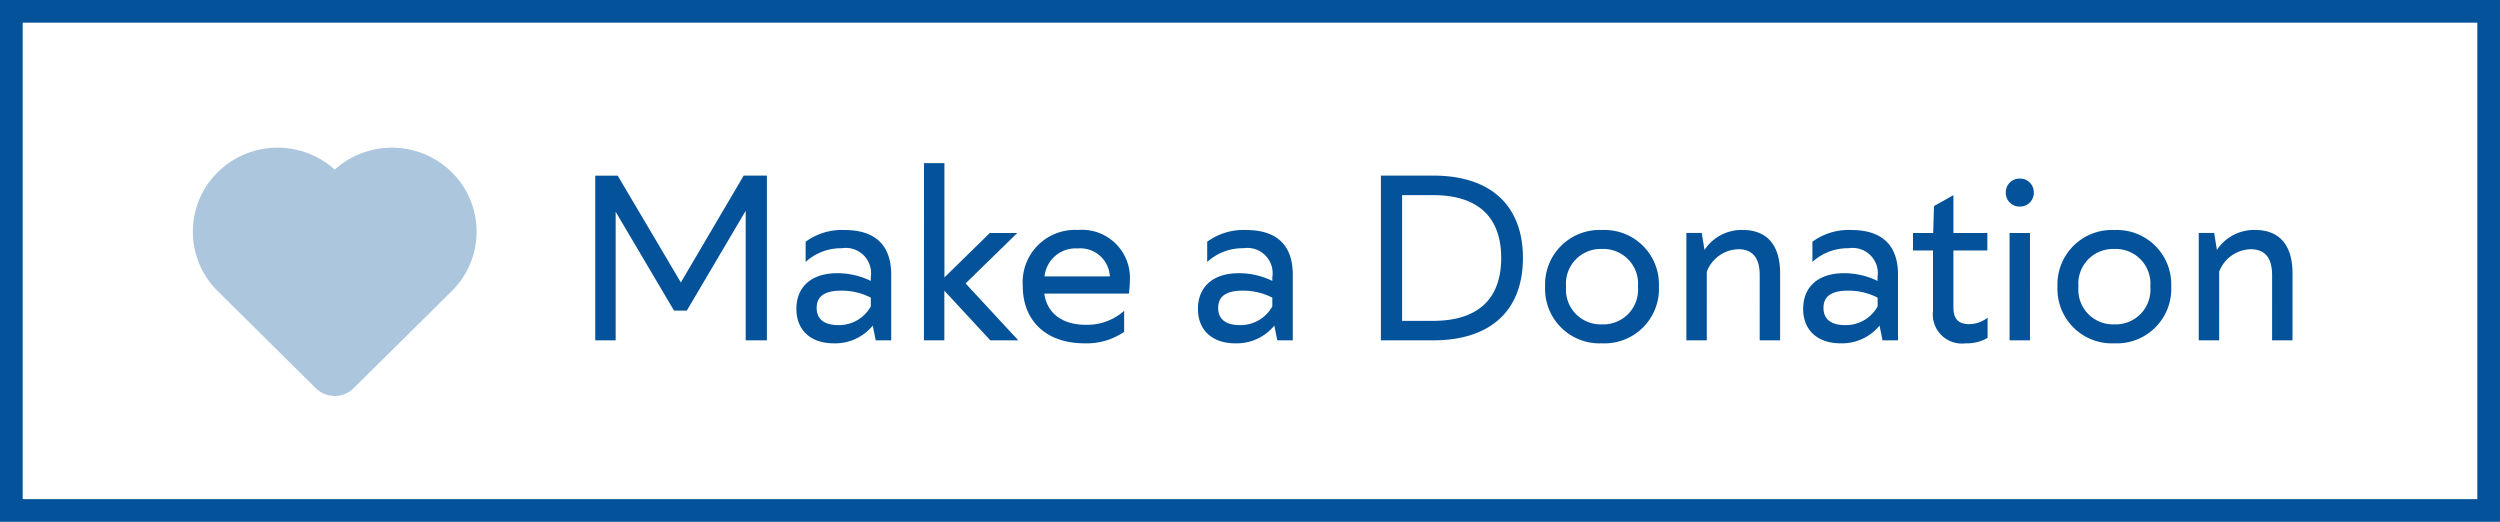 <svg xmlns="http://www.w3.org/2000/svg" width="220.377" height="46" viewBox="0 0 220.377 46">
  <g id="btn-donate" transform="translate(-1446 -42)">
    <g id="Group_419" data-name="Group 419">
      <g id="Path_1" data-name="Path 1" transform="translate(1446 42)" fill="none">
        <path d="M0,0H220.377V46H0Z" stroke="none"/>
        <path d="M 2 2 L 2 44 L 218.377 44 L 218.377 2 L 2 2 M 0 3.814697265625e-06 L 220.377 3.814697265625e-06 L 220.377 46 L 0 46 L 0 3.814697265625e-06 Z" stroke="none" fill="#03529a"/>
      </g>
      <g id="Group_418" data-name="Group 418" transform="translate(-4)">
        <path id="Path_746" data-name="Path 746" d="M-74.525,0h1.8V-11.33l5.148,8.712h1.122l5.192-8.8V0h1.87V-14.52h-2.046L-66.979-5.1l-5.566-9.416h-1.98Zm21.032.264A4.277,4.277,0,0,0-50.061-1.3L-49.8,0h1.364V-5.786c0-2.6-1.408-3.938-4.114-3.938A5.4,5.4,0,0,0-55.979-8.69v1.782a4.606,4.606,0,0,1,3.19-1.21,2.227,2.227,0,0,1,2.552,2.552v.33a6.719,6.719,0,0,0-2.948-.682c-2.266,0-3.608,1.188-3.608,3.146C-56.793-.9-55.539.264-53.493.264Zm.4-1.606c-1.254,0-1.914-.528-1.914-1.518,0-1.012.7-1.518,2.156-1.518a5.6,5.6,0,0,1,2.618.616v.77A3.2,3.2,0,0,1-53.1-1.342ZM-45.551,0h1.8V-4.378L-39.7,0h2.464l-4.642-5.016,4.554-4.444h-2.42l-4,3.916V-15.62h-1.8ZM-31.4.264a5.83,5.83,0,0,0,3.5-1.012V-2.6a4.923,4.923,0,0,1-3.366,1.232c-2.09,0-3.432-1.012-3.674-2.75h7.458a10.424,10.424,0,0,0,.088-1.21,4.229,4.229,0,0,0-4.576-4.4A4.614,4.614,0,0,0-36.839-4.8C-36.839-1.672-34.727.264-31.4.264Zm-3.52-5.9A2.755,2.755,0,0,1-32-8.1a2.607,2.607,0,0,1,2.838,2.464ZM-18.1.264A4.277,4.277,0,0,0-14.663-1.3L-14.4,0h1.364V-5.786c0-2.6-1.408-3.938-4.114-3.938A5.4,5.4,0,0,0-20.581-8.69v1.782a4.606,4.606,0,0,1,3.19-1.21,2.227,2.227,0,0,1,2.552,2.552v.33a6.719,6.719,0,0,0-2.948-.682c-2.266,0-3.608,1.188-3.608,3.146C-21.4-.9-20.141.264-18.1.264Zm.4-1.606c-1.254,0-1.914-.528-1.914-1.518,0-1.012.7-1.518,2.156-1.518a5.6,5.6,0,0,1,2.618.616v.77A3.2,3.2,0,0,1-17.7-1.342ZM-5.269,0h4.62c5.06,0,7.9-2.64,7.9-7.26s-2.838-7.26-7.9-7.26h-4.62ZM-3.4-1.716V-12.8H-.671c3.938,0,6.006,1.914,6.006,5.544S3.267-1.716-.671-1.716ZM14.223.264A4.8,4.8,0,0,0,19.239-4.73a4.8,4.8,0,0,0-5.016-4.994A4.8,4.8,0,0,0,9.207-4.73,4.8,4.8,0,0,0,14.223.264Zm0-1.672A3.057,3.057,0,0,1,11.055-4.73a3.057,3.057,0,0,1,3.168-3.322A3.057,3.057,0,0,1,17.391-4.73,3.057,3.057,0,0,1,14.223-1.408ZM21.659,0h1.8V-6.05a3.059,3.059,0,0,1,2.772-1.98c1.254,0,1.892.748,1.892,2.288V0h1.8V-5.9c0-2.508-1.166-3.828-3.3-3.828a3.921,3.921,0,0,0-3.366,1.76l-.242-1.5H21.659Zm13.6.264A4.277,4.277,0,0,0,38.687-1.3L38.951,0h1.364V-5.786c0-2.6-1.408-3.938-4.114-3.938A5.4,5.4,0,0,0,32.769-8.69v1.782a4.606,4.606,0,0,1,3.19-1.21,2.227,2.227,0,0,1,2.552,2.552v.33a6.719,6.719,0,0,0-2.948-.682c-2.266,0-3.608,1.188-3.608,3.146C31.955-.9,33.209.264,35.255.264Zm.4-1.606c-1.254,0-1.914-.528-1.914-1.518,0-1.012.7-1.518,2.156-1.518a5.6,5.6,0,0,1,2.618.616v.77A3.2,3.2,0,0,1,35.651-1.342ZM46.277.264A3.564,3.564,0,0,0,48.213-.22V-2a2.626,2.626,0,0,1-1.628.572c-.946,0-1.386-.462-1.386-1.474V-7.92h2.992V-9.46H45.2V-12.8l-1.716.968L43.417-9.46H41.635v1.54H43.4V-2.6A2.564,2.564,0,0,0,46.277.264Zm4.774-12.056a1.2,1.2,0,0,0,1.232-1.232,1.2,1.2,0,0,0-1.232-1.232,1.2,1.2,0,0,0-1.232,1.232A1.2,1.2,0,0,0,51.051-11.792ZM50.149,0h1.8V-9.46h-1.8Zm9.24.264A4.8,4.8,0,0,0,64.4-4.73a4.8,4.8,0,0,0-5.016-4.994A4.8,4.8,0,0,0,54.373-4.73,4.8,4.8,0,0,0,59.389.264Zm0-1.672A3.057,3.057,0,0,1,56.221-4.73a3.057,3.057,0,0,1,3.168-3.322A3.057,3.057,0,0,1,62.557-4.73,3.057,3.057,0,0,1,59.389-1.408ZM66.825,0h1.8V-6.05A3.059,3.059,0,0,1,71.4-8.03c1.254,0,1.892.748,1.892,2.288V0h1.8V-5.9c0-2.508-1.166-3.828-3.3-3.828a3.921,3.921,0,0,0-3.366,1.76l-.242-1.5H66.825Z" transform="translate(1576.996 72)" fill="#03529a"/>
        <path id="heart-icon" d="M22.819,2.16a7.522,7.522,0,0,0-10.312-.225A7.523,7.523,0,0,0,2.194,2.16a7.364,7.364,0,0,0,0,10.487L10.834,21.2a2.378,2.378,0,0,0,3.344,0l8.641-8.553a7.362,7.362,0,0,0,0-10.487M21.7,11.543" transform="translate(1467 55.017)" fill="#acc6de"/>
      </g>
    </g>
  </g>
</svg>
